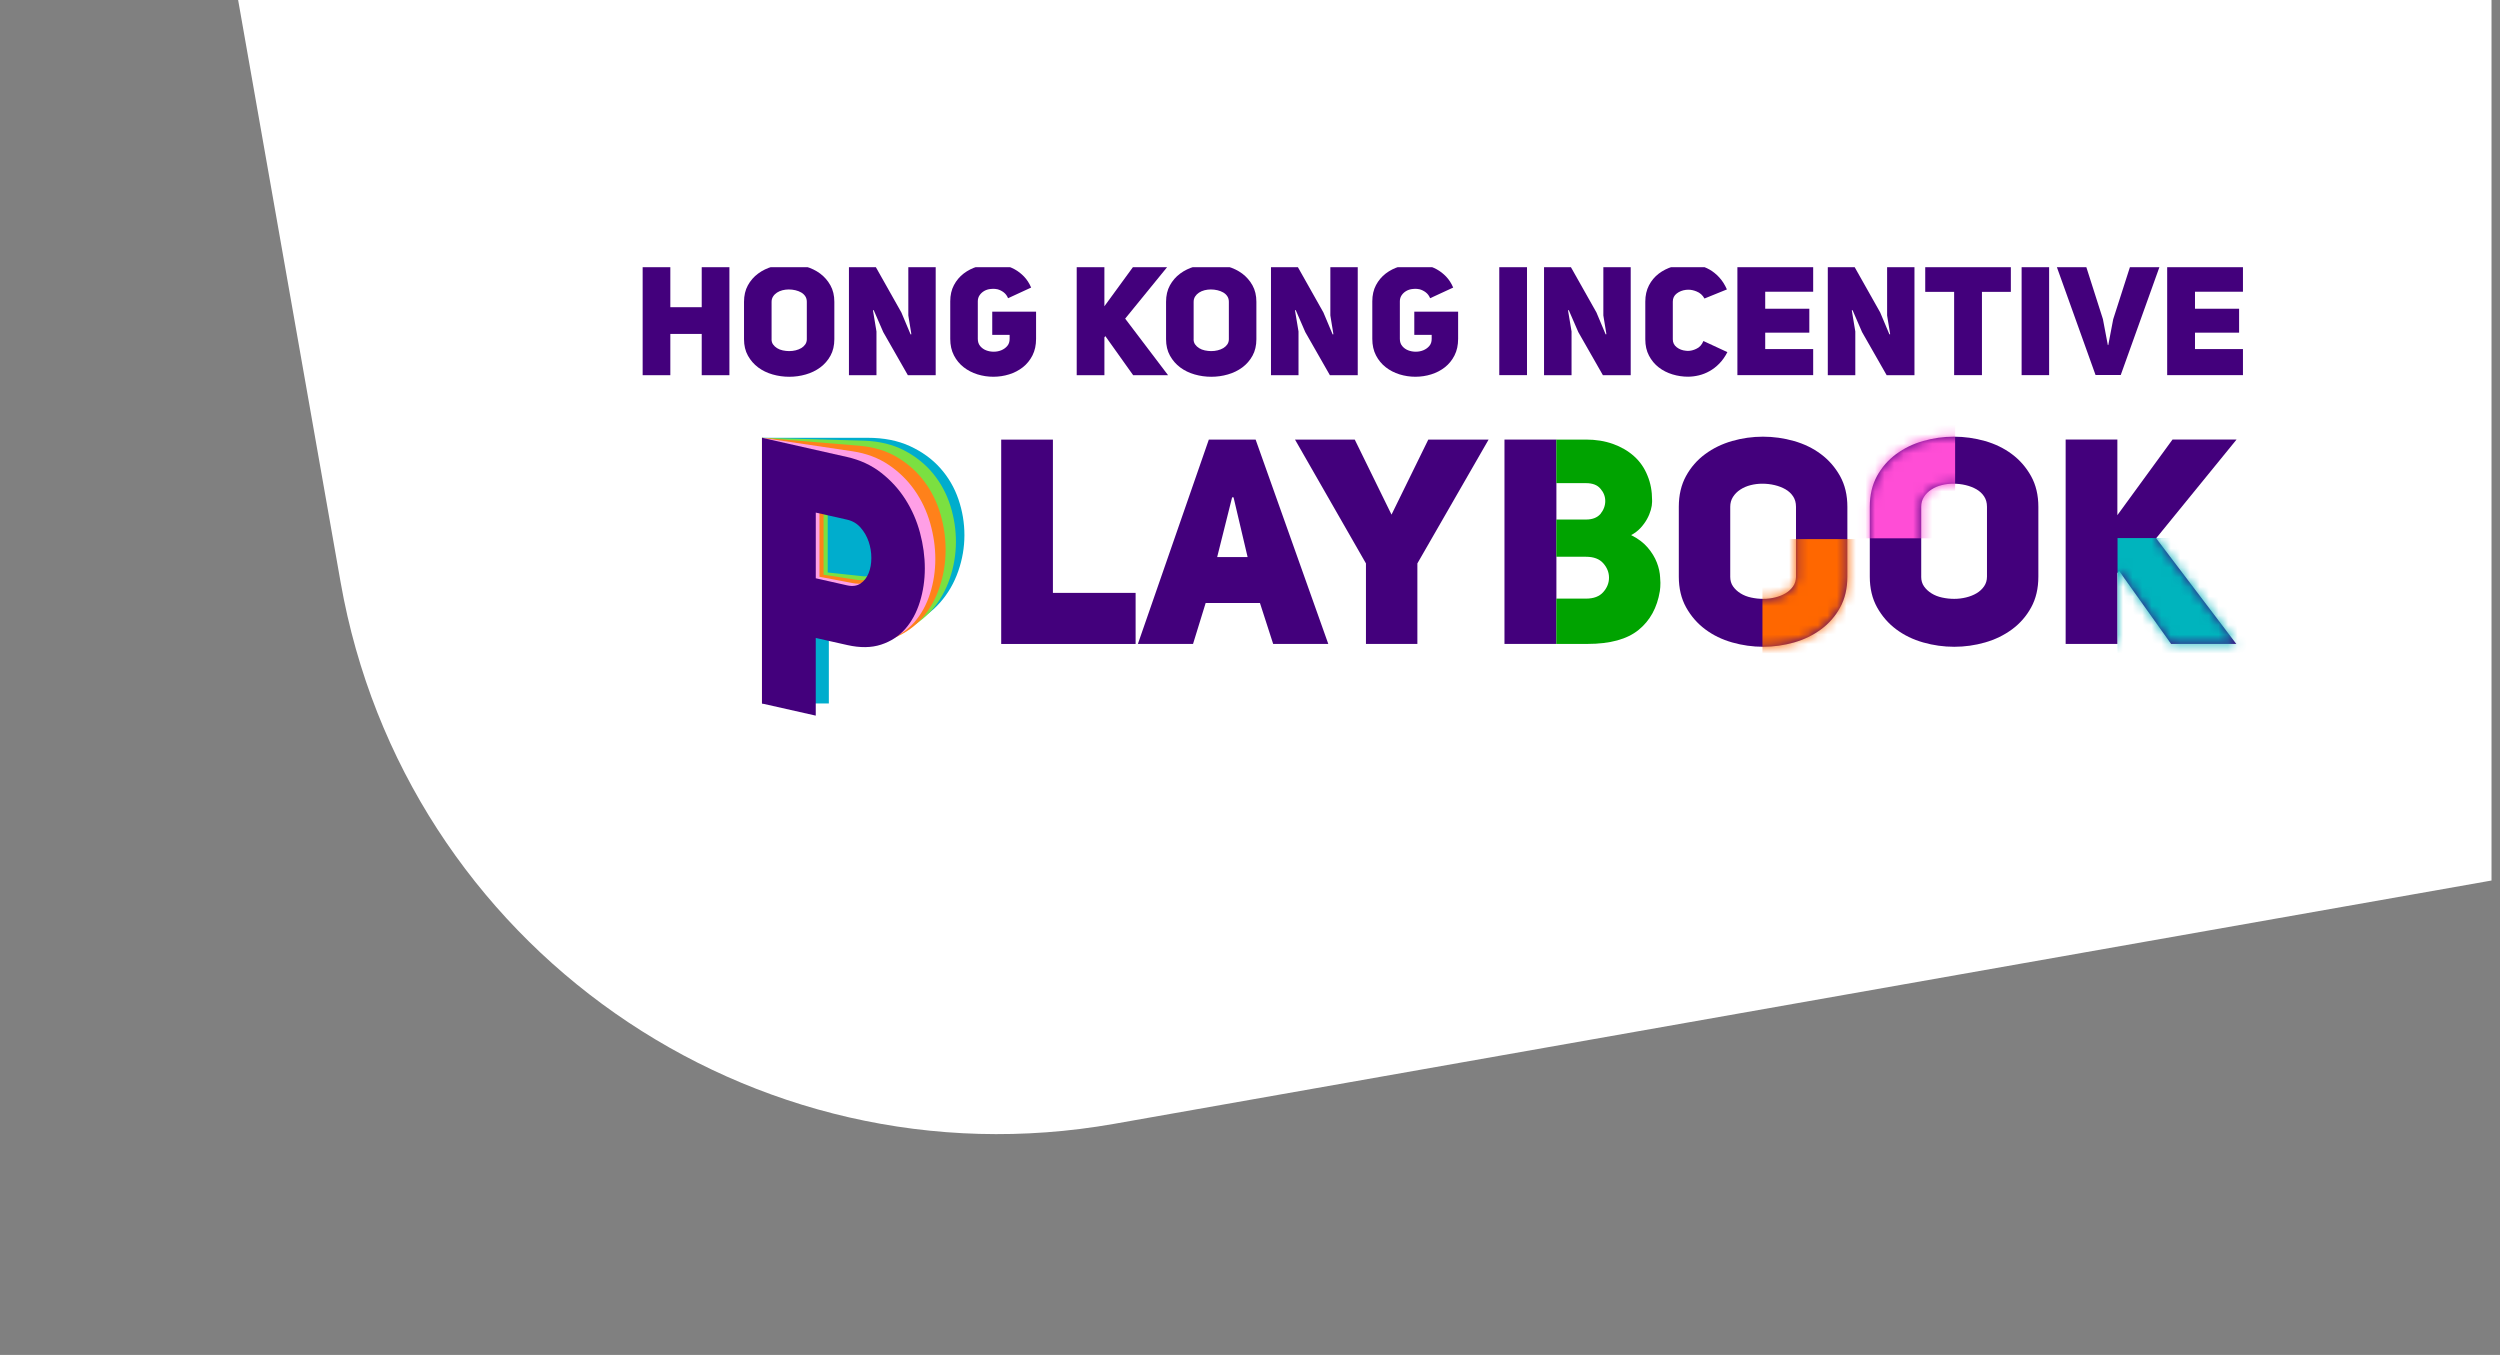<svg width="262" height="142" viewBox="0 0 262 142" fill="none" xmlns="http://www.w3.org/2000/svg">
<rect x="0" y="0" width="262" height="142" fill="#808080" stroke="none"/>
<path fill-rule="evenodd" clip-rule="evenodd" d="M261.111 0H24.956L35.695 61.014C42.397 99.089 78.691 124.502 116.762 117.778L261.111 92.279V0Z" fill="white"/>
<g clip-path="url(#clip0_665_262)">
<path d="M70.251 39.323H67.35V27.854H70.251V32.196H73.54V27.854H76.442V39.323H73.54V34.999H70.251V39.323Z" fill="#43007C"/>
<path d="M77.973 31.629C77.973 30.971 78.107 30.395 78.377 29.904C78.646 29.413 79.002 29.003 79.45 28.672C79.895 28.342 80.401 28.097 80.965 27.936C81.529 27.773 82.107 27.693 82.698 27.693C83.289 27.693 83.869 27.773 84.439 27.936C85.008 28.099 85.515 28.345 85.955 28.672C86.396 29.003 86.754 29.413 87.028 29.904C87.302 30.395 87.439 30.971 87.439 31.629V35.55C87.439 36.208 87.304 36.784 87.035 37.275C86.766 37.766 86.409 38.176 85.962 38.507C85.517 38.837 85.01 39.082 84.446 39.243C83.883 39.406 83.305 39.486 82.714 39.486C82.123 39.486 81.543 39.406 80.972 39.243C80.401 39.08 79.897 38.834 79.456 38.507C79.016 38.176 78.657 37.768 78.383 37.275C78.11 36.784 77.973 36.208 77.973 35.55V31.629ZM80.858 35.55C80.858 35.765 80.91 35.949 81.02 36.1C81.127 36.252 81.267 36.38 81.44 36.488C81.611 36.596 81.81 36.674 82.036 36.722C82.262 36.77 82.488 36.795 82.714 36.795C82.94 36.795 83.161 36.768 83.383 36.715C83.602 36.662 83.798 36.582 83.972 36.481C84.143 36.378 84.282 36.249 84.392 36.093C84.499 35.937 84.554 35.756 84.554 35.55V31.629C84.554 31.402 84.499 31.207 84.392 31.047C84.284 30.884 84.143 30.753 83.965 30.65C83.787 30.547 83.586 30.469 83.36 30.416C83.134 30.363 82.903 30.336 82.666 30.336C82.428 30.336 82.221 30.363 82.006 30.416C81.792 30.471 81.598 30.553 81.426 30.666C81.255 30.778 81.118 30.916 81.016 31.079C80.913 31.242 80.862 31.425 80.862 31.629V35.55H80.858Z" fill="#43007C"/>
<path d="M88.967 27.854H91.708L94.463 32.746L95.431 35.047L95.511 35.031L95.463 34.724C95.431 34.52 95.393 34.293 95.352 34.043C95.308 33.795 95.272 33.568 95.24 33.361L95.192 33.054V27.854H98.061V39.323H95.144L92.564 34.804L91.564 32.503L91.485 32.519L91.854 34.738V39.321H88.969V27.851L88.967 27.854Z" fill="#43007C"/>
<path d="M104.053 30.269C103.978 30.269 103.903 30.274 103.827 30.285C103.581 30.306 103.357 30.375 103.158 30.487C102.96 30.599 102.795 30.748 102.668 30.932C102.54 31.116 102.474 31.331 102.474 31.579V35.515C102.474 35.818 102.556 36.068 102.722 36.268C102.889 36.467 103.094 36.616 103.343 36.713C103.59 36.809 103.857 36.859 104.14 36.859C104.423 36.859 104.69 36.809 104.939 36.706C105.185 36.602 105.393 36.456 105.56 36.261C105.726 36.066 105.809 35.818 105.809 35.515V35.093H103.987V32.664H108.58V35.515C108.58 36.174 108.454 36.752 108.201 37.249C107.947 37.747 107.612 38.16 107.194 38.488C106.774 38.818 106.297 39.066 105.758 39.234C105.222 39.401 104.667 39.484 104.099 39.484C103.53 39.484 102.976 39.399 102.439 39.234C101.903 39.066 101.421 38.818 100.997 38.488C100.572 38.158 100.232 37.745 99.974 37.249C99.716 36.752 99.586 36.176 99.586 35.515V31.579C99.586 30.932 99.716 30.363 99.974 29.879C100.232 29.393 100.572 28.989 100.997 28.663C101.421 28.34 101.903 28.097 102.439 27.934C102.976 27.771 103.53 27.691 104.099 27.691C104.464 27.691 104.841 27.732 105.226 27.812C105.615 27.893 105.984 28.03 106.338 28.225C106.692 28.42 107.021 28.673 107.322 28.987C107.623 29.301 107.87 29.684 108.064 30.136L105.646 31.253C105.539 30.994 105.386 30.79 105.188 30.638C104.989 30.487 104.772 30.379 104.535 30.315C104.384 30.283 104.222 30.267 104.051 30.267L104.053 30.269Z" fill="#43007C"/>
<path d="M115.74 39.323H112.839V27.854H115.74V32.097L118.836 27.854H122.431L117.918 33.393L122.415 39.323H118.756L115.838 35.224L115.742 35.352V39.321L115.74 39.323Z" fill="#43007C"/>
<path d="M122.203 31.629C122.203 30.971 122.338 30.395 122.607 29.904C122.877 29.413 123.233 29.003 123.68 28.672C124.125 28.342 124.632 28.097 125.196 27.936C125.76 27.773 126.337 27.693 126.928 27.693C127.52 27.693 128.099 27.773 128.67 27.936C129.238 28.099 129.745 28.345 130.186 28.672C130.626 29.003 130.985 29.413 131.259 29.904C131.532 30.395 131.669 30.971 131.669 31.629V35.55C131.669 36.208 131.535 36.784 131.265 37.275C130.996 37.766 130.64 38.176 130.193 38.507C129.747 38.837 129.241 39.082 128.677 39.243C128.113 39.406 127.536 39.486 126.944 39.486C126.353 39.486 125.773 39.406 125.203 39.243C124.632 39.08 124.127 38.834 123.687 38.507C123.246 38.176 122.888 37.768 122.614 37.275C122.34 36.784 122.203 36.208 122.203 35.55V31.629ZM125.088 35.55C125.088 35.765 125.141 35.949 125.251 36.1C125.358 36.252 125.497 36.38 125.671 36.488C125.842 36.596 126.04 36.674 126.266 36.722C126.492 36.77 126.718 36.795 126.944 36.795C127.17 36.795 127.392 36.768 127.613 36.715C127.832 36.662 128.029 36.582 128.202 36.481C128.373 36.378 128.512 36.249 128.622 36.093C128.729 35.937 128.784 35.756 128.784 35.55V31.629C128.784 31.402 128.729 31.207 128.622 31.047C128.515 30.886 128.373 30.753 128.195 30.65C128.017 30.547 127.816 30.469 127.59 30.416C127.364 30.363 127.134 30.336 126.896 30.336C126.659 30.336 126.451 30.363 126.237 30.416C126.022 30.471 125.828 30.553 125.657 30.666C125.486 30.778 125.349 30.916 125.246 31.079C125.143 31.242 125.093 31.425 125.093 31.629V35.55H125.088Z" fill="#43007C"/>
<path d="M133.196 27.854H135.938L138.693 32.746L139.661 35.047L139.741 35.031L139.693 34.724C139.661 34.52 139.622 34.293 139.581 34.043C139.538 33.795 139.501 33.568 139.469 33.361L139.421 33.054V27.854H142.291V39.323H139.373L136.794 34.804L135.794 32.503L135.714 32.519L136.084 34.738V39.321H133.199V27.851L133.196 27.854Z" fill="#43007C"/>
<path d="M148.285 30.269C148.209 30.269 148.134 30.274 148.059 30.285C147.812 30.306 147.588 30.375 147.39 30.487C147.191 30.599 147.027 30.748 146.899 30.932C146.771 31.116 146.705 31.331 146.705 31.579V35.515C146.705 35.818 146.787 36.068 146.954 36.268C147.12 36.467 147.326 36.616 147.575 36.713C147.821 36.809 148.088 36.859 148.371 36.859C148.654 36.859 148.921 36.809 149.17 36.706C149.417 36.602 149.625 36.456 149.791 36.261C149.958 36.066 150.04 35.818 150.04 35.515V35.093H148.218V32.664H152.811V35.515C152.811 36.174 152.686 36.752 152.432 37.249C152.179 37.747 151.843 38.16 151.426 38.488C151.006 38.818 150.529 39.066 149.99 39.234C149.453 39.401 148.899 39.484 148.33 39.484C147.762 39.484 147.207 39.399 146.671 39.234C146.134 39.066 145.653 38.818 145.228 38.488C144.804 38.158 144.463 37.745 144.205 37.249C143.947 36.752 143.817 36.176 143.817 35.515V31.579C143.817 30.932 143.947 30.363 144.205 29.879C144.463 29.393 144.804 28.989 145.228 28.663C145.653 28.34 146.134 28.097 146.671 27.934C147.207 27.771 147.762 27.691 148.33 27.691C148.696 27.691 149.072 27.732 149.458 27.812C149.846 27.893 150.216 28.03 150.57 28.225C150.923 28.42 151.252 28.673 151.553 28.987C151.855 29.301 152.101 29.684 152.295 30.136L149.878 31.253C149.771 30.994 149.618 30.79 149.419 30.638C149.221 30.487 149.004 30.379 148.766 30.315C148.616 30.283 148.454 30.267 148.282 30.267L148.285 30.269Z" fill="#43007C"/>
<path d="M160.03 39.314H157.124V27.762H160.03V39.314Z" fill="#43007C"/>
<path d="M161.811 27.854H164.55L167.305 32.742L168.271 35.04L168.35 35.024L168.303 34.717C168.271 34.513 168.232 34.286 168.191 34.038C168.147 33.79 168.111 33.563 168.079 33.359L168.031 33.052V27.856H170.898V39.319H167.983L165.406 34.802L164.408 32.503L164.328 32.519L164.698 34.738V39.319H161.815V27.856L161.811 27.854Z" fill="#43007C"/>
<path d="M176.921 39.479C176.362 39.479 175.814 39.399 175.278 39.236C174.741 39.073 174.26 38.83 173.835 38.5C173.411 38.172 173.07 37.761 172.813 37.27C172.555 36.779 172.427 36.21 172.427 35.561V31.611C172.427 30.964 172.557 30.395 172.813 29.902C173.07 29.411 173.411 29.003 173.835 28.679C174.26 28.356 174.746 28.11 175.294 27.943C175.842 27.776 176.401 27.693 176.969 27.693C177.323 27.693 177.688 27.737 178.065 27.822C178.442 27.909 178.807 28.051 179.161 28.25C179.515 28.45 179.85 28.721 180.167 29.06C180.485 29.4 180.756 29.824 180.98 30.331L178.629 31.285C178.435 30.93 178.156 30.682 177.791 30.54C177.501 30.421 177.216 30.361 176.937 30.361C176.851 30.361 176.766 30.365 176.679 30.377C176.314 30.421 175.995 30.547 175.721 30.758C175.447 30.969 175.31 31.251 175.31 31.609V35.559C175.31 35.905 175.447 36.183 175.721 36.394C175.995 36.605 176.314 36.726 176.679 36.758C176.743 36.77 176.807 36.775 176.873 36.775C177.175 36.775 177.469 36.703 177.759 36.563C178.104 36.412 178.355 36.137 178.517 35.738L181.03 36.903C180.793 37.366 180.514 37.763 180.192 38.094C179.871 38.424 179.526 38.69 179.161 38.894C178.795 39.101 178.419 39.247 178.033 39.339C177.647 39.431 177.275 39.477 176.921 39.477V39.479Z" fill="#43007C"/>
<path d="M184.994 32.354H189.617V34.864H184.994V36.58H190.021V39.316H182.079V27.854H190.021V30.574H184.994V32.354Z" fill="#43007C"/>
<path d="M191.549 27.854H194.288L197.043 32.742L198.009 35.04L198.089 35.024L198.041 34.717C198.009 34.513 197.97 34.286 197.929 34.038C197.886 33.79 197.849 33.563 197.817 33.359L197.769 33.052V27.856H200.636V39.319H197.721L195.144 34.802L194.147 32.503L194.067 32.519L194.436 34.738V39.319H191.553V27.856L191.549 27.854Z" fill="#43007C"/>
<path d="M207.708 30.59V39.316H204.793V30.59H201.764V27.838H210.737V30.59H207.708Z" fill="#43007C"/>
<path d="M214.748 39.316H211.865V27.854H214.748V39.316Z" fill="#43007C"/>
<path d="M223.27 27.838H226.363L222.254 39.3H219.613L215.504 27.838H218.597L220.384 33.439L220.9 36.16H220.948L221.464 33.455L223.267 27.838H223.27Z" fill="#43007C"/>
<path d="M230.035 32.354H234.658V34.864H230.035V36.58H235.062V39.316H227.12V27.854H235.062V30.574H230.035V32.354Z" fill="#43007C"/>
<path d="M104.926 46.072H110.345V62.134H119.012V67.488H104.926V46.072Z" fill="#43007C"/>
<path d="M139.208 67.485H133.428L132.042 63.191H126.354L125.03 67.485H119.25L126.685 46.069H131.59L139.205 67.485H139.208ZM130.75 58.383L129.276 52.121H129.125L127.559 58.383H130.75Z" fill="#43007C"/>
<path d="M143.152 67.485V59.046L135.717 46.069H141.978L145.831 53.933L149.685 46.069H156.005L148.541 59.046V67.485H143.154H143.152Z" fill="#43007C"/>
<path d="M163.111 46.067H157.669V67.483H163.111V46.067Z" fill="#43007C"/>
<path d="M175.939 53.114C175.939 51.884 176.191 50.811 176.693 49.893C177.195 48.976 177.861 48.21 178.695 47.595C179.528 46.98 180.471 46.521 181.523 46.218C182.578 45.916 183.655 45.764 184.758 45.764C185.86 45.764 186.944 45.916 188.008 46.218C189.072 46.521 190.015 46.98 190.836 47.595C191.658 48.21 192.327 48.976 192.838 49.893C193.35 50.811 193.605 51.884 193.605 53.114V60.434C193.605 61.663 193.354 62.737 192.852 63.654C192.35 64.572 191.683 65.338 190.85 65.953C190.017 66.568 189.074 67.026 188.022 67.329C186.967 67.632 185.89 67.783 184.787 67.783C183.685 67.783 182.6 67.632 181.537 67.329C180.473 67.026 179.53 66.568 178.708 65.953C177.884 65.338 177.218 64.572 176.706 63.654C176.195 62.737 175.939 61.663 175.939 60.434V53.114ZM181.327 60.434C181.327 60.837 181.427 61.179 181.628 61.461C181.829 61.744 182.089 61.987 182.411 62.186C182.733 62.388 183.103 62.535 183.525 62.624C183.947 62.716 184.367 62.76 184.789 62.76C185.212 62.76 185.627 62.709 186.038 62.608C186.449 62.508 186.814 62.363 187.136 62.17C187.456 61.98 187.718 61.737 187.919 61.445C188.12 61.154 188.22 60.815 188.22 60.431V53.112C188.22 52.687 188.12 52.325 187.919 52.022C187.718 51.719 187.453 51.474 187.122 51.281C186.791 51.091 186.415 50.944 185.995 50.843C185.572 50.742 185.141 50.692 184.7 50.692C184.26 50.692 183.867 50.742 183.465 50.843C183.064 50.944 182.703 51.1 182.381 51.311C182.059 51.522 181.804 51.779 181.614 52.082C181.422 52.385 181.329 52.726 181.329 53.109V60.429L181.327 60.434Z" fill="#43007C"/>
<path d="M195.954 53.114C195.954 51.884 196.205 50.811 196.707 49.893C197.21 48.976 197.876 48.21 198.709 47.595C199.542 46.98 200.485 46.521 201.538 46.218C202.592 45.916 203.67 45.764 204.772 45.764C205.875 45.764 206.959 45.916 208.023 46.218C209.086 46.521 210.029 46.98 210.851 47.595C211.673 48.21 212.342 48.976 212.853 49.893C213.364 50.811 213.62 51.884 213.62 53.114V60.434C213.62 61.663 213.369 62.737 212.867 63.654C212.364 64.572 211.698 65.338 210.865 65.953C210.031 66.568 209.089 67.026 208.036 67.329C206.982 67.632 205.904 67.783 204.802 67.783C203.699 67.783 202.615 67.632 201.551 67.329C200.488 67.026 199.545 66.568 198.723 65.953C197.899 65.338 197.232 64.572 196.721 63.654C196.21 62.737 195.954 61.663 195.954 60.434V53.114ZM201.341 60.434C201.341 60.837 201.442 61.179 201.643 61.461C201.843 61.744 202.104 61.987 202.426 62.186C202.747 62.388 203.117 62.535 203.539 62.624C203.962 62.716 204.382 62.76 204.804 62.76C205.226 62.76 205.642 62.709 206.053 62.608C206.464 62.508 206.829 62.363 207.151 62.17C207.47 61.98 207.733 61.737 207.934 61.445C208.135 61.154 208.235 60.815 208.235 60.431V53.112C208.235 52.687 208.135 52.325 207.934 52.022C207.733 51.719 207.468 51.474 207.137 51.281C206.806 51.091 206.429 50.944 206.009 50.843C205.587 50.742 205.156 50.692 204.715 50.692C204.275 50.692 203.882 50.742 203.48 50.843C203.078 50.944 202.718 51.1 202.396 51.311C202.074 51.522 201.818 51.779 201.629 52.082C201.437 52.385 201.344 52.726 201.344 53.109V60.429L201.341 60.434Z" fill="#43007C"/>
<mask id="mask0_665_262" style="mask-type:luminance" maskUnits="userSpaceOnUse" x="195" y="45" width="19" height="23">
<path d="M195.954 53.114C195.954 51.884 196.205 50.811 196.707 49.893C197.21 48.976 197.876 48.21 198.709 47.595C199.542 46.98 200.485 46.521 201.538 46.218C202.592 45.916 203.67 45.764 204.772 45.764C205.875 45.764 206.959 45.916 208.023 46.218C209.086 46.521 210.029 46.98 210.851 47.595C211.673 48.21 212.342 48.976 212.853 49.893C213.364 50.811 213.62 51.884 213.62 53.114V60.434C213.62 61.663 213.369 62.737 212.867 63.654C212.364 64.572 211.698 65.338 210.865 65.953C210.031 66.568 209.089 67.026 208.036 67.329C206.982 67.632 205.904 67.783 204.802 67.783C203.699 67.783 202.615 67.632 201.551 67.329C200.488 67.026 199.545 66.568 198.723 65.953C197.899 65.338 197.232 64.572 196.721 63.654C196.21 62.737 195.954 61.663 195.954 60.434V53.114ZM201.341 60.434C201.341 60.837 201.442 61.179 201.643 61.461C201.843 61.744 202.104 61.987 202.426 62.186C202.747 62.388 203.117 62.535 203.539 62.624C203.962 62.716 204.382 62.76 204.804 62.76C205.226 62.76 205.642 62.709 206.053 62.608C206.464 62.508 206.829 62.363 207.151 62.17C207.47 61.98 207.733 61.737 207.934 61.445C208.135 61.154 208.235 60.815 208.235 60.431V53.112C208.235 52.687 208.135 52.325 207.934 52.022C207.733 51.719 207.468 51.474 207.137 51.281C206.806 51.091 206.429 50.944 206.009 50.843C205.587 50.742 205.156 50.692 204.715 50.692C204.275 50.692 203.882 50.742 203.48 50.843C203.078 50.944 202.718 51.1 202.396 51.311C202.074 51.522 201.818 51.779 201.629 52.082C201.437 52.385 201.344 52.726 201.344 53.109V60.429L201.341 60.434Z" fill="white"/>
</mask>
<g mask="url(#mask0_665_262)">
<path d="M204.897 43.321H193.077V56.415H204.897V43.321Z" fill="#FF4DD6"/>
</g>
<path d="M221.9 67.481H216.48V46.065H221.9V53.99L227.679 46.065H234.39L225.963 56.41L234.361 67.481H227.529L222.08 59.828L221.9 60.069V67.481Z" fill="#43007C"/>
<mask id="mask1_665_262" style="mask-type:luminance" maskUnits="userSpaceOnUse" x="216" y="46" width="19" height="22">
<path d="M221.9 67.481H216.48V46.065H221.9V53.99L227.679 46.065H234.39L225.963 56.41L234.361 67.481H227.529L222.08 59.828L221.9 60.069V67.481Z" fill="white"/>
</mask>
<g mask="url(#mask1_665_262)">
<path d="M237.043 56.392H221.918V68.538H237.043V56.392Z" fill="#00B4BD"/>
</g>
<mask id="mask2_665_262" style="mask-type:luminance" maskUnits="userSpaceOnUse" x="175" y="45" width="19" height="23">
<path d="M175.939 53.114C175.939 51.884 176.191 50.811 176.693 49.893C177.195 48.976 177.861 48.21 178.695 47.595C179.528 46.98 180.471 46.521 181.523 46.218C182.578 45.916 183.655 45.764 184.758 45.764C185.86 45.764 186.944 45.916 188.008 46.218C189.072 46.521 190.015 46.98 190.836 47.595C191.658 48.21 192.327 48.976 192.838 49.893C193.35 50.811 193.605 51.884 193.605 53.114V60.434C193.605 61.663 193.354 62.737 192.852 63.654C192.35 64.572 191.683 65.338 190.85 65.953C190.017 66.568 189.074 67.026 188.022 67.329C186.967 67.632 185.89 67.783 184.787 67.783C183.685 67.783 182.6 67.632 181.537 67.329C180.473 67.026 179.53 66.568 178.708 65.953C177.884 65.338 177.218 64.572 176.706 63.654C176.195 62.737 175.939 61.663 175.939 60.434V53.114ZM181.327 60.434C181.327 60.837 181.427 61.179 181.628 61.461C181.829 61.744 182.089 61.987 182.411 62.186C182.733 62.388 183.103 62.535 183.525 62.624C183.947 62.716 184.367 62.76 184.789 62.76C185.212 62.76 185.627 62.709 186.038 62.608C186.449 62.508 186.814 62.363 187.136 62.17C187.456 61.98 187.718 61.737 187.919 61.445C188.12 61.154 188.22 60.815 188.22 60.431V53.112C188.22 52.687 188.12 52.325 187.919 52.022C187.718 51.719 187.453 51.474 187.122 51.281C186.791 51.091 186.415 50.944 185.995 50.843C185.572 50.742 185.141 50.692 184.7 50.692C184.26 50.692 183.867 50.742 183.465 50.843C183.064 50.944 182.703 51.1 182.381 51.311C182.059 51.522 181.804 51.779 181.614 52.082C181.422 52.385 181.329 52.726 181.329 53.109V60.429L181.327 60.434Z" fill="white"/>
</mask>
<g mask="url(#mask2_665_262)">
<path d="M196.972 56.498H184.705V69.288H196.972V56.498Z" fill="#FF6700"/>
</g>
<path d="M173.984 60.555C173.963 60.03 173.849 59.496 173.637 58.952C173.427 58.408 173.105 57.883 172.674 57.378C172.242 56.874 171.665 56.44 170.943 56.078C171.324 55.876 171.651 55.63 171.92 55.337C172.192 55.045 172.418 54.738 172.598 54.415C172.779 54.093 172.913 53.77 173.005 53.447C173.096 53.125 173.139 52.841 173.139 52.6V52.419C173.139 51.471 172.979 50.614 172.658 49.847C172.336 49.04 171.865 48.361 171.242 47.806C170.621 47.251 169.882 46.824 169.03 46.521C168.177 46.218 167.238 46.067 166.216 46.067H163.104V50.634H166.216C166.898 50.634 167.401 50.827 167.72 51.21C168.06 51.593 168.231 52.027 168.231 52.511C168.231 52.995 168.06 53.449 167.72 53.871C167.378 54.254 166.878 54.447 166.216 54.447H163.104V58.349H166.216C167.019 58.349 167.62 58.576 168.021 59.03C168.423 59.484 168.624 59.989 168.624 60.542C168.624 61.094 168.423 61.599 168.021 62.053C167.62 62.508 167.017 62.735 166.216 62.735H163.104V67.483H166.366C168.734 67.483 170.521 66.994 171.724 66.015C172.927 65.038 173.669 63.682 173.952 61.948C173.993 61.686 174.011 61.393 174.011 61.072C174.011 60.911 174.002 60.739 173.982 60.558L173.984 60.555Z" fill="#00A300"/>
<path d="M79.857 45.881H90.933C92.629 45.881 94.111 46.175 95.375 46.76C96.64 47.345 97.697 48.113 98.546 49.065C99.393 50.017 100.027 51.105 100.445 52.33C100.863 53.554 101.071 54.805 101.071 56.085C101.071 57.364 100.856 58.622 100.425 59.858C99.993 61.097 99.361 62.191 98.525 63.143C97.69 64.095 96.64 64.863 95.375 65.448C94.108 66.033 92.641 66.325 90.972 66.325H86.863V73.725H79.857V45.879V45.881Z" fill="#00ADCD"/>
<path d="M79.858 45.882L90.552 46.184C92.173 46.242 93.588 46.588 94.793 47.221C95.999 47.857 97.005 48.669 97.811 49.66C98.615 50.651 99.215 51.772 99.605 53.022C99.996 54.273 100.19 55.546 100.181 56.837C100.174 58.129 99.959 59.393 99.539 60.629C99.119 61.865 98.507 62.95 97.704 63.884C96.9 64.818 95.891 65.558 94.677 66.107C93.463 66.655 92.059 66.9 90.461 66.843L86.532 66.703L81.147 65.671L79.856 73.654V45.882H79.858ZM90.522 60.4C91.516 60.443 91.885 60.147 92.369 59.856C92.853 59.565 93.088 59.087 93.36 58.509C93.604 57.989 93.705 57.408 93.707 56.789C93.711 56.17 93.602 55.589 93.38 55.046C93.159 54.502 92.826 54.043 92.378 53.669C91.931 53.295 91.372 53.098 90.698 53.073L86.745 52.935V59.996L90.525 60.4H90.522Z" fill="#7BE041"/>
<path d="M79.857 45.882L89.99 46.707C91.533 46.831 92.875 47.235 94.021 47.916C95.165 48.6 96.119 49.453 96.879 50.476C97.639 51.499 98.203 52.646 98.571 53.912C98.936 55.179 99.114 56.459 99.1 57.75C99.087 59.042 98.876 60.299 98.472 61.517C98.068 62.737 97.48 63.797 96.71 64.698C95.941 65.6 94.978 66.299 93.82 66.799C92.663 67.3 91.325 67.488 89.805 67.366L81.975 65.623L79.853 73.729V45.884L79.857 45.882ZM89.782 60.767C90.819 60.929 91.339 60.599 91.789 60.303C92.238 60.007 92.464 59.622 92.645 59.081C92.825 58.539 92.816 58.032 92.82 57.413C92.827 56.794 92.727 56.209 92.519 55.656C92.311 55.103 91.996 54.63 91.572 54.238C91.15 53.848 90.615 53.626 89.976 53.573L86.31 53.229V60.232L89.782 60.764V60.767Z" fill="#FF811A"/>
<path d="M79.858 45.882L89.342 47.295C90.794 47.513 92.063 47.99 93.145 48.724C94.23 49.46 95.133 50.348 95.859 51.389C96.585 52.431 97.126 53.578 97.485 54.832C97.841 56.085 98.021 57.34 98.021 58.592C98.021 59.844 97.836 61.051 97.469 62.207C97.101 63.366 96.558 64.356 95.844 65.182C95.129 66.008 94.23 66.627 93.145 67.038C92.061 67.449 90.806 67.547 89.374 67.334L83.921 66.157L83.967 73.729H79.856V45.884L79.858 45.882ZM89.347 61.108C90.406 61.299 90.703 61.053 91.134 60.744C91.566 60.434 91.842 60.042 92.061 59.528C92.28 59.016 92.394 58.452 92.399 57.833C92.406 57.216 92.305 56.626 92.098 56.066C91.89 55.507 91.575 55.025 91.15 54.619C90.728 54.215 90.194 53.974 89.555 53.903L85.879 53.495V60.446L89.349 61.106L89.347 61.108Z" fill="#FF9FE6"/>
<path d="M79.858 45.882L88.767 47.891C90.132 48.198 91.321 48.749 92.34 49.543C93.358 50.336 94.207 51.268 94.889 52.341C95.572 53.412 96.081 54.575 96.416 55.832C96.752 57.087 96.921 58.333 96.921 59.565C96.921 60.796 96.747 61.971 96.4 63.086C96.053 64.201 95.544 65.141 94.873 65.907C94.202 66.673 93.358 67.224 92.34 67.556C91.321 67.891 90.141 67.905 88.797 67.602L85.491 66.857V74.998L79.856 73.727V45.882H79.858ZM88.767 61.342C89.333 61.471 89.806 61.407 90.185 61.15C90.561 60.895 90.847 60.533 91.034 60.062C91.223 59.594 91.317 59.065 91.317 58.475C91.317 57.886 91.223 57.312 91.034 56.759C90.844 56.206 90.561 55.715 90.185 55.289C89.808 54.862 89.335 54.585 88.767 54.458L85.494 53.72V60.604L88.767 61.342Z" fill="#43007C"/>
</g>
<defs>
<clipPath id="clip0_665_262">
<rect width="169.693" height="47" fill="white" transform="translate(66.879 28)"/>
</clipPath>
</defs>
</svg>
